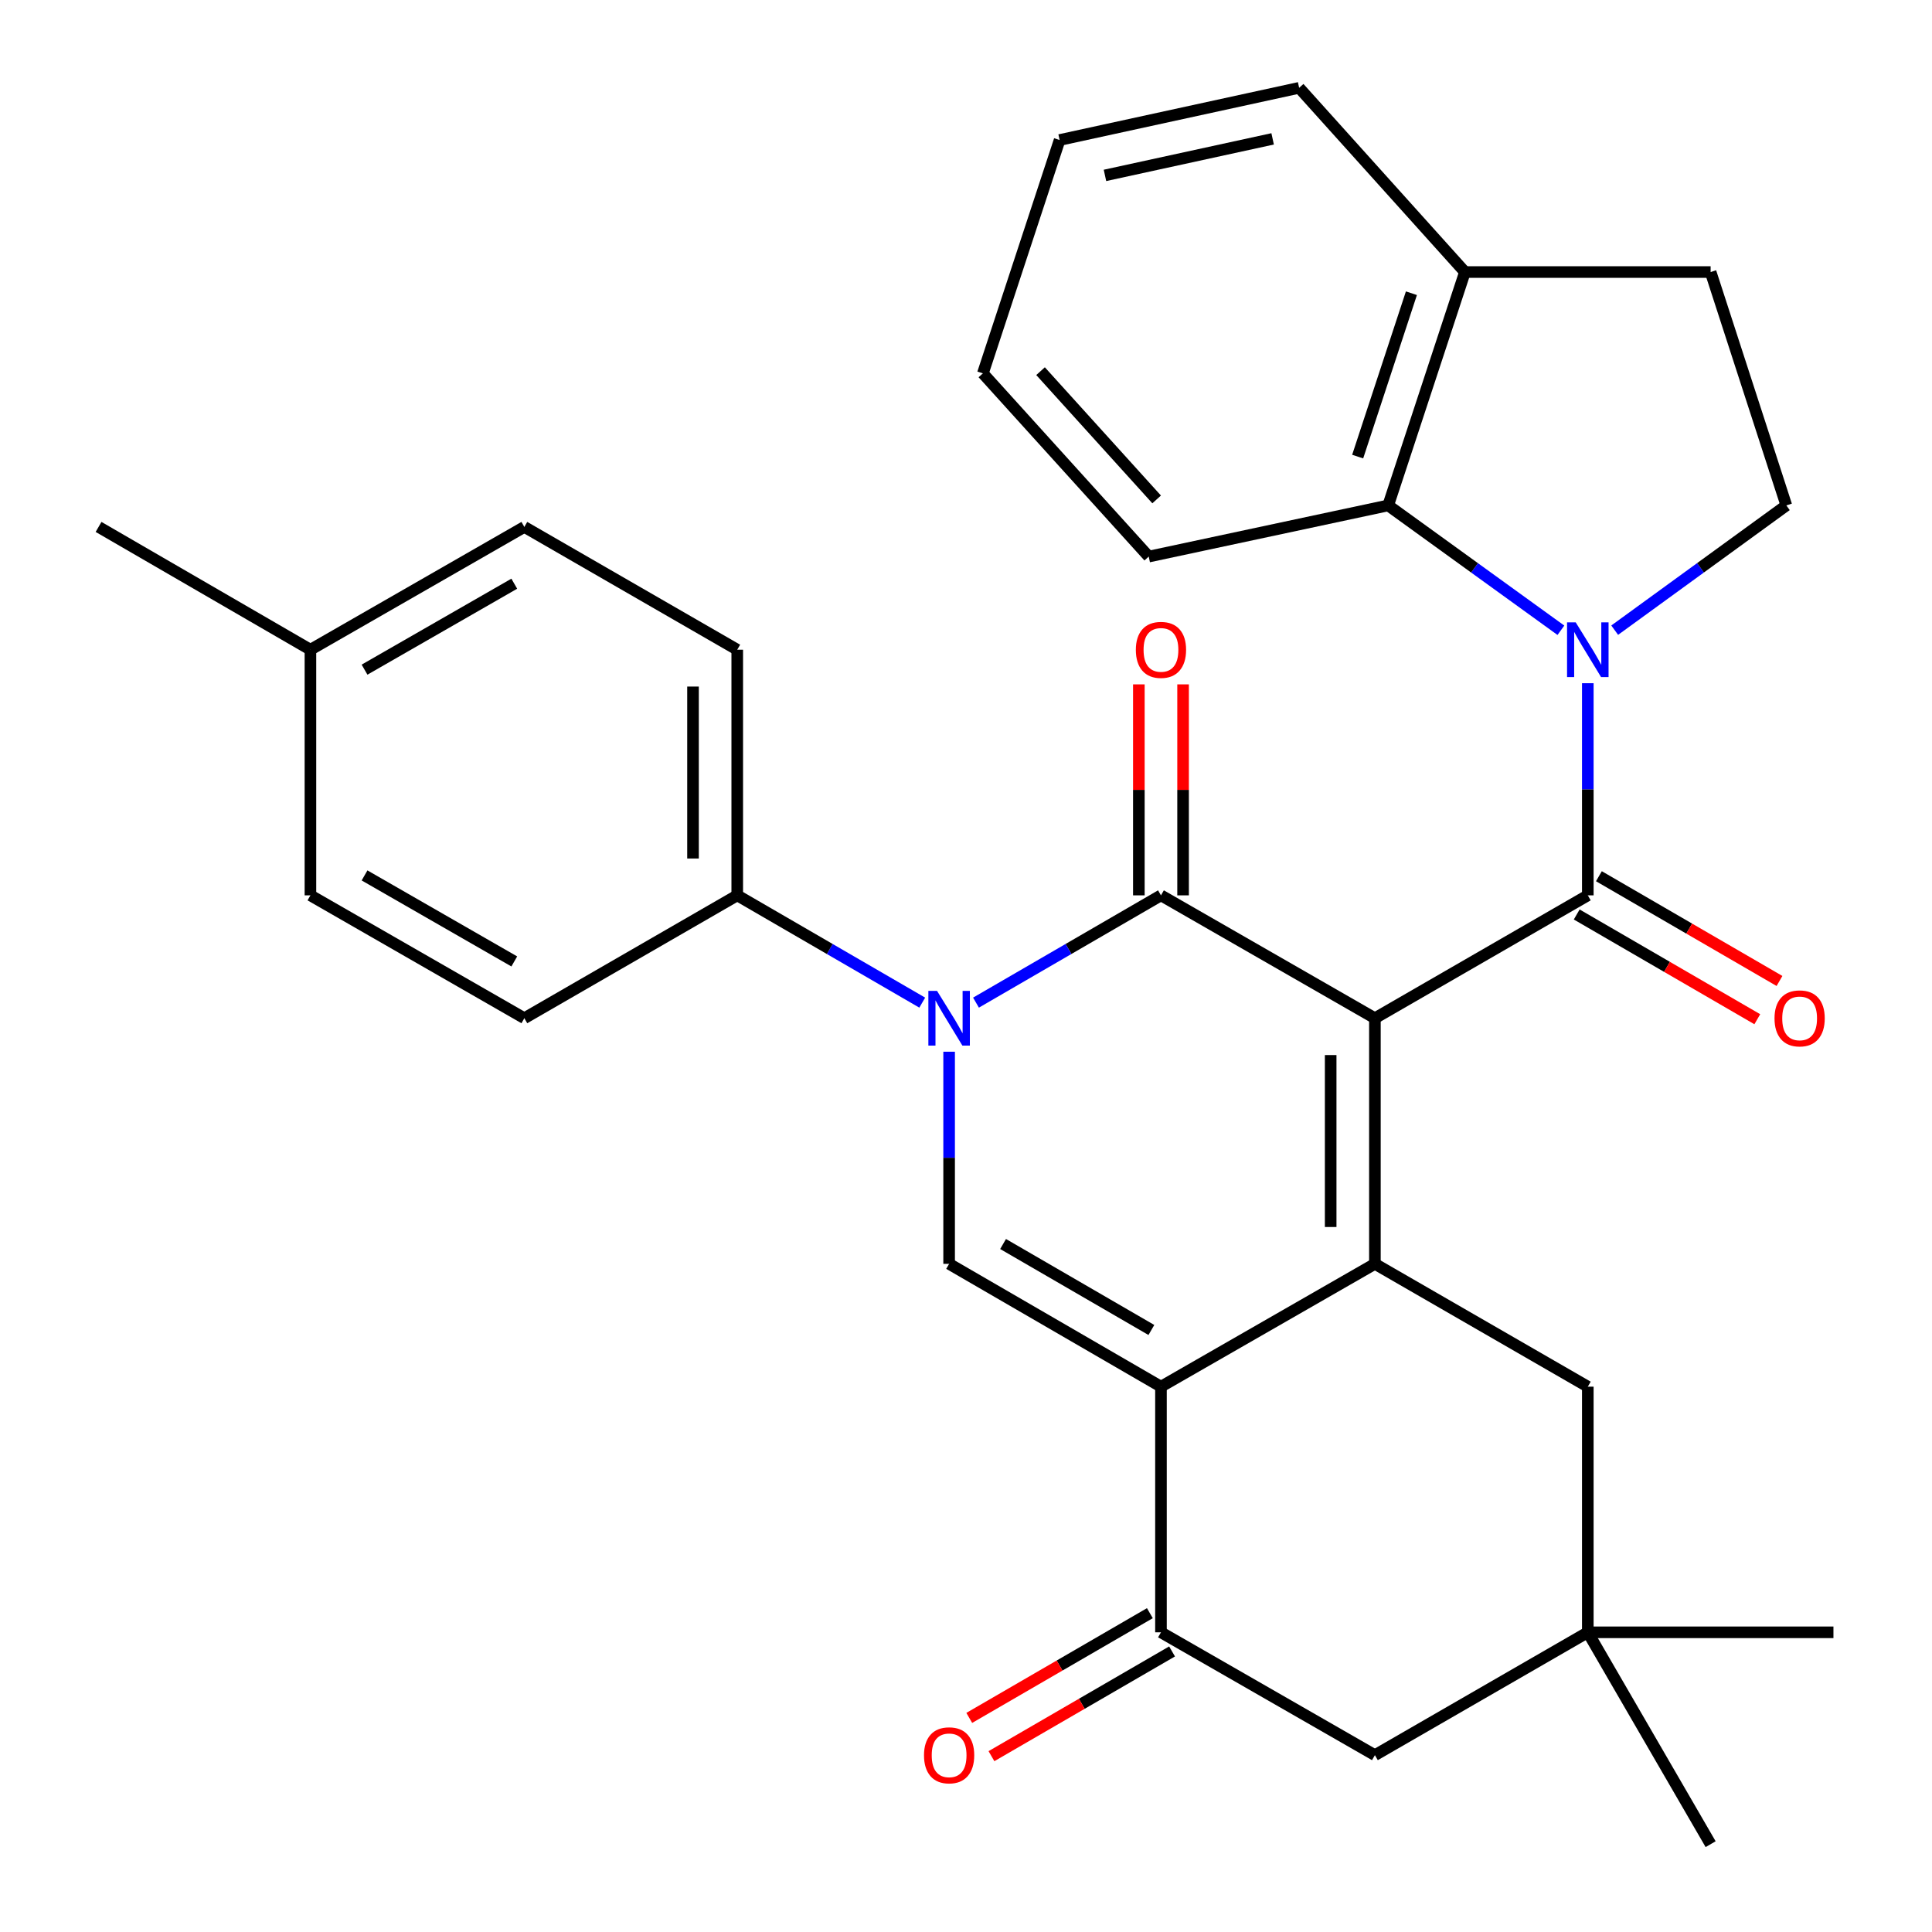 <?xml version='1.0' encoding='iso-8859-1'?>
<svg version='1.1' baseProfile='full'
              xmlns='http://www.w3.org/2000/svg'
                      xmlns:rdkit='http://www.rdkit.org/xml'
                      xmlns:xlink='http://www.w3.org/1999/xlink'
                  xml:space='preserve'
width='1000px' height='1000px' viewBox='0 0 1000 1000'>
<!-- END OF HEADER -->
<rect style='opacity:1.0;fill:#FFFFFF;stroke:none' width='1000' height='1000' x='0' y='0'> </rect>
<path class='bond-0' d='M 711.647,527.028 L 600.914,463.432' style='fill:none;fill-rule:evenodd;stroke:#000000;stroke-width:6px;stroke-linecap:butt;stroke-linejoin:miter;stroke-opacity:1' />
<path class='bond-1' d='M 711.647,527.028 L 711.647,654.169' style='fill:none;fill-rule:evenodd;stroke:#000000;stroke-width:6px;stroke-linecap:butt;stroke-linejoin:miter;stroke-opacity:1' />
<path class='bond-1' d='M 688.753,546.099 L 688.753,635.098' style='fill:none;fill-rule:evenodd;stroke:#000000;stroke-width:6px;stroke-linecap:butt;stroke-linejoin:miter;stroke-opacity:1' />
<path class='bond-2' d='M 711.647,527.028 L 821.846,463.432' style='fill:none;fill-rule:evenodd;stroke:#000000;stroke-width:6px;stroke-linecap:butt;stroke-linejoin:miter;stroke-opacity:1' />
<path class='bond-4' d='M 600.914,463.432 L 553.042,491.197' style='fill:none;fill-rule:evenodd;stroke:#000000;stroke-width:6px;stroke-linecap:butt;stroke-linejoin:miter;stroke-opacity:1' />
<path class='bond-4' d='M 553.042,491.197 L 505.171,518.961' style='fill:none;fill-rule:evenodd;stroke:#0000FF;stroke-width:6px;stroke-linecap:butt;stroke-linejoin:miter;stroke-opacity:1' />
<path class='bond-13' d='M 612.361,463.432 L 612.361,408.831' style='fill:none;fill-rule:evenodd;stroke:#000000;stroke-width:6px;stroke-linecap:butt;stroke-linejoin:miter;stroke-opacity:1' />
<path class='bond-13' d='M 612.361,408.831 L 612.361,354.23' style='fill:none;fill-rule:evenodd;stroke:#FF0000;stroke-width:6px;stroke-linecap:butt;stroke-linejoin:miter;stroke-opacity:1' />
<path class='bond-13' d='M 589.467,463.432 L 589.467,408.831' style='fill:none;fill-rule:evenodd;stroke:#000000;stroke-width:6px;stroke-linecap:butt;stroke-linejoin:miter;stroke-opacity:1' />
<path class='bond-13' d='M 589.467,408.831 L 589.467,354.23' style='fill:none;fill-rule:evenodd;stroke:#FF0000;stroke-width:6px;stroke-linecap:butt;stroke-linejoin:miter;stroke-opacity:1' />
<path class='bond-3' d='M 711.647,654.169 L 600.914,717.74' style='fill:none;fill-rule:evenodd;stroke:#000000;stroke-width:6px;stroke-linecap:butt;stroke-linejoin:miter;stroke-opacity:1' />
<path class='bond-10' d='M 711.647,654.169 L 821.846,717.74' style='fill:none;fill-rule:evenodd;stroke:#000000;stroke-width:6px;stroke-linecap:butt;stroke-linejoin:miter;stroke-opacity:1' />
<path class='bond-5' d='M 821.846,463.432 L 821.846,408.531' style='fill:none;fill-rule:evenodd;stroke:#000000;stroke-width:6px;stroke-linecap:butt;stroke-linejoin:miter;stroke-opacity:1' />
<path class='bond-5' d='M 821.846,408.531 L 821.846,353.63' style='fill:none;fill-rule:evenodd;stroke:#0000FF;stroke-width:6px;stroke-linecap:butt;stroke-linejoin:miter;stroke-opacity:1' />
<path class='bond-14' d='M 816.103,473.334 L 862.838,500.443' style='fill:none;fill-rule:evenodd;stroke:#000000;stroke-width:6px;stroke-linecap:butt;stroke-linejoin:miter;stroke-opacity:1' />
<path class='bond-14' d='M 862.838,500.443 L 909.573,527.552' style='fill:none;fill-rule:evenodd;stroke:#FF0000;stroke-width:6px;stroke-linecap:butt;stroke-linejoin:miter;stroke-opacity:1' />
<path class='bond-14' d='M 827.59,453.53 L 874.325,480.639' style='fill:none;fill-rule:evenodd;stroke:#000000;stroke-width:6px;stroke-linecap:butt;stroke-linejoin:miter;stroke-opacity:1' />
<path class='bond-14' d='M 874.325,480.639 L 921.061,507.748' style='fill:none;fill-rule:evenodd;stroke:#FF0000;stroke-width:6px;stroke-linecap:butt;stroke-linejoin:miter;stroke-opacity:1' />
<path class='bond-6' d='M 600.914,717.74 L 491.262,654.169' style='fill:none;fill-rule:evenodd;stroke:#000000;stroke-width:6px;stroke-linecap:butt;stroke-linejoin:miter;stroke-opacity:1' />
<path class='bond-6' d='M 595.949,688.397 L 519.193,643.898' style='fill:none;fill-rule:evenodd;stroke:#000000;stroke-width:6px;stroke-linecap:butt;stroke-linejoin:miter;stroke-opacity:1' />
<path class='bond-7' d='M 600.914,717.74 L 600.914,844.881' style='fill:none;fill-rule:evenodd;stroke:#000000;stroke-width:6px;stroke-linecap:butt;stroke-linejoin:miter;stroke-opacity:1' />
<path class='bond-11' d='M 477.353,518.962 L 429.475,491.197' style='fill:none;fill-rule:evenodd;stroke:#0000FF;stroke-width:6px;stroke-linecap:butt;stroke-linejoin:miter;stroke-opacity:1' />
<path class='bond-11' d='M 429.475,491.197 L 381.597,463.432' style='fill:none;fill-rule:evenodd;stroke:#000000;stroke-width:6px;stroke-linecap:butt;stroke-linejoin:miter;stroke-opacity:1' />
<path class='bond-31' d='M 491.262,544.367 L 491.262,599.268' style='fill:none;fill-rule:evenodd;stroke:#0000FF;stroke-width:6px;stroke-linecap:butt;stroke-linejoin:miter;stroke-opacity:1' />
<path class='bond-31' d='M 491.262,599.268 L 491.262,654.169' style='fill:none;fill-rule:evenodd;stroke:#000000;stroke-width:6px;stroke-linecap:butt;stroke-linejoin:miter;stroke-opacity:1' />
<path class='bond-8' d='M 807.919,326.225 L 763.217,293.915' style='fill:none;fill-rule:evenodd;stroke:#0000FF;stroke-width:6px;stroke-linecap:butt;stroke-linejoin:miter;stroke-opacity:1' />
<path class='bond-8' d='M 763.217,293.915 L 718.516,261.604' style='fill:none;fill-rule:evenodd;stroke:#000000;stroke-width:6px;stroke-linecap:butt;stroke-linejoin:miter;stroke-opacity:1' />
<path class='bond-9' d='M 835.762,326.177 L 880.183,293.891' style='fill:none;fill-rule:evenodd;stroke:#0000FF;stroke-width:6px;stroke-linecap:butt;stroke-linejoin:miter;stroke-opacity:1' />
<path class='bond-9' d='M 880.183,293.891 L 924.604,261.604' style='fill:none;fill-rule:evenodd;stroke:#000000;stroke-width:6px;stroke-linecap:butt;stroke-linejoin:miter;stroke-opacity:1' />
<path class='bond-17' d='M 595.172,834.978 L 548.43,862.082' style='fill:none;fill-rule:evenodd;stroke:#000000;stroke-width:6px;stroke-linecap:butt;stroke-linejoin:miter;stroke-opacity:1' />
<path class='bond-17' d='M 548.43,862.082 L 501.688,889.185' style='fill:none;fill-rule:evenodd;stroke:#FF0000;stroke-width:6px;stroke-linecap:butt;stroke-linejoin:miter;stroke-opacity:1' />
<path class='bond-17' d='M 606.656,854.783 L 559.915,881.887' style='fill:none;fill-rule:evenodd;stroke:#000000;stroke-width:6px;stroke-linecap:butt;stroke-linejoin:miter;stroke-opacity:1' />
<path class='bond-17' d='M 559.915,881.887 L 513.173,908.991' style='fill:none;fill-rule:evenodd;stroke:#FF0000;stroke-width:6px;stroke-linecap:butt;stroke-linejoin:miter;stroke-opacity:1' />
<path class='bond-33' d='M 600.914,844.881 L 711.647,908.464' style='fill:none;fill-rule:evenodd;stroke:#000000;stroke-width:6px;stroke-linecap:butt;stroke-linejoin:miter;stroke-opacity:1' />
<path class='bond-16' d='M 718.516,261.604 L 758.25,140.81' style='fill:none;fill-rule:evenodd;stroke:#000000;stroke-width:6px;stroke-linecap:butt;stroke-linejoin:miter;stroke-opacity:1' />
<path class='bond-16' d='M 702.728,236.331 L 730.542,151.775' style='fill:none;fill-rule:evenodd;stroke:#000000;stroke-width:6px;stroke-linecap:butt;stroke-linejoin:miter;stroke-opacity:1' />
<path class='bond-24' d='M 718.516,261.604 L 594.58,288.086' style='fill:none;fill-rule:evenodd;stroke:#000000;stroke-width:6px;stroke-linecap:butt;stroke-linejoin:miter;stroke-opacity:1' />
<path class='bond-18' d='M 924.604,261.604 L 885.417,140.81' style='fill:none;fill-rule:evenodd;stroke:#000000;stroke-width:6px;stroke-linecap:butt;stroke-linejoin:miter;stroke-opacity:1' />
<path class='bond-12' d='M 821.846,717.74 L 821.846,844.881' style='fill:none;fill-rule:evenodd;stroke:#000000;stroke-width:6px;stroke-linecap:butt;stroke-linejoin:miter;stroke-opacity:1' />
<path class='bond-19' d='M 381.597,463.432 L 381.597,336.291' style='fill:none;fill-rule:evenodd;stroke:#000000;stroke-width:6px;stroke-linecap:butt;stroke-linejoin:miter;stroke-opacity:1' />
<path class='bond-19' d='M 358.703,444.361 L 358.703,355.363' style='fill:none;fill-rule:evenodd;stroke:#000000;stroke-width:6px;stroke-linecap:butt;stroke-linejoin:miter;stroke-opacity:1' />
<path class='bond-20' d='M 381.597,463.432 L 271.398,527.028' style='fill:none;fill-rule:evenodd;stroke:#000000;stroke-width:6px;stroke-linecap:butt;stroke-linejoin:miter;stroke-opacity:1' />
<path class='bond-15' d='M 821.846,844.881 L 711.647,908.464' style='fill:none;fill-rule:evenodd;stroke:#000000;stroke-width:6px;stroke-linecap:butt;stroke-linejoin:miter;stroke-opacity:1' />
<path class='bond-25' d='M 821.846,844.881 L 885.417,954.545' style='fill:none;fill-rule:evenodd;stroke:#000000;stroke-width:6px;stroke-linecap:butt;stroke-linejoin:miter;stroke-opacity:1' />
<path class='bond-26' d='M 821.846,844.881 L 948.987,844.881' style='fill:none;fill-rule:evenodd;stroke:#000000;stroke-width:6px;stroke-linecap:butt;stroke-linejoin:miter;stroke-opacity:1' />
<path class='bond-27' d='M 758.25,140.81 L 672.434,45.455' style='fill:none;fill-rule:evenodd;stroke:#000000;stroke-width:6px;stroke-linecap:butt;stroke-linejoin:miter;stroke-opacity:1' />
<path class='bond-32' d='M 758.25,140.81 L 885.417,140.81' style='fill:none;fill-rule:evenodd;stroke:#000000;stroke-width:6px;stroke-linecap:butt;stroke-linejoin:miter;stroke-opacity:1' />
<path class='bond-22' d='M 381.597,336.291 L 271.398,272.734' style='fill:none;fill-rule:evenodd;stroke:#000000;stroke-width:6px;stroke-linecap:butt;stroke-linejoin:miter;stroke-opacity:1' />
<path class='bond-21' d='M 271.398,527.028 L 160.678,463.432' style='fill:none;fill-rule:evenodd;stroke:#000000;stroke-width:6px;stroke-linecap:butt;stroke-linejoin:miter;stroke-opacity:1' />
<path class='bond-21' d='M 266.193,497.636 L 188.689,453.119' style='fill:none;fill-rule:evenodd;stroke:#000000;stroke-width:6px;stroke-linecap:butt;stroke-linejoin:miter;stroke-opacity:1' />
<path class='bond-23' d='M 160.678,463.432 L 160.678,336.291' style='fill:none;fill-rule:evenodd;stroke:#000000;stroke-width:6px;stroke-linecap:butt;stroke-linejoin:miter;stroke-opacity:1' />
<path class='bond-35' d='M 271.398,272.734 L 160.678,336.291' style='fill:none;fill-rule:evenodd;stroke:#000000;stroke-width:6px;stroke-linecap:butt;stroke-linejoin:miter;stroke-opacity:1' />
<path class='bond-35' d='M 266.188,302.123 L 188.684,346.613' style='fill:none;fill-rule:evenodd;stroke:#000000;stroke-width:6px;stroke-linecap:butt;stroke-linejoin:miter;stroke-opacity:1' />
<path class='bond-28' d='M 160.678,336.291 L 51.013,272.734' style='fill:none;fill-rule:evenodd;stroke:#000000;stroke-width:6px;stroke-linecap:butt;stroke-linejoin:miter;stroke-opacity:1' />
<path class='bond-29' d='M 594.58,288.086 L 508.738,193.251' style='fill:none;fill-rule:evenodd;stroke:#000000;stroke-width:6px;stroke-linecap:butt;stroke-linejoin:miter;stroke-opacity:1' />
<path class='bond-29' d='M 598.677,258.496 L 538.588,192.112' style='fill:none;fill-rule:evenodd;stroke:#000000;stroke-width:6px;stroke-linecap:butt;stroke-linejoin:miter;stroke-opacity:1' />
<path class='bond-34' d='M 672.434,45.455 L 548.46,72.47' style='fill:none;fill-rule:evenodd;stroke:#000000;stroke-width:6px;stroke-linecap:butt;stroke-linejoin:miter;stroke-opacity:1' />
<path class='bond-34' d='M 658.713,71.876 L 571.931,90.787' style='fill:none;fill-rule:evenodd;stroke:#000000;stroke-width:6px;stroke-linecap:butt;stroke-linejoin:miter;stroke-opacity:1' />
<path class='bond-30' d='M 508.738,193.251 L 548.46,72.47' style='fill:none;fill-rule:evenodd;stroke:#000000;stroke-width:6px;stroke-linecap:butt;stroke-linejoin:miter;stroke-opacity:1' />
<path  class='atom-5' d='M 485.002 512.868
L 494.282 527.868
Q 495.202 529.348, 496.682 532.028
Q 498.162 534.708, 498.242 534.868
L 498.242 512.868
L 502.002 512.868
L 502.002 541.188
L 498.122 541.188
L 488.162 524.788
Q 487.002 522.868, 485.762 520.668
Q 484.562 518.468, 484.202 517.788
L 484.202 541.188
L 480.522 541.188
L 480.522 512.868
L 485.002 512.868
' fill='#0000FF'/>
<path  class='atom-6' d='M 815.586 322.131
L 824.866 337.131
Q 825.786 338.611, 827.266 341.291
Q 828.746 343.971, 828.826 344.131
L 828.826 322.131
L 832.586 322.131
L 832.586 350.451
L 828.706 350.451
L 818.746 334.051
Q 817.586 332.131, 816.346 329.931
Q 815.146 327.731, 814.786 327.051
L 814.786 350.451
L 811.106 350.451
L 811.106 322.131
L 815.586 322.131
' fill='#0000FF'/>
<path  class='atom-14' d='M 587.914 336.371
Q 587.914 329.571, 591.274 325.771
Q 594.634 321.971, 600.914 321.971
Q 607.194 321.971, 610.554 325.771
Q 613.914 329.571, 613.914 336.371
Q 613.914 343.251, 610.514 347.171
Q 607.114 351.051, 600.914 351.051
Q 594.674 351.051, 591.274 347.171
Q 587.914 343.291, 587.914 336.371
M 600.914 347.851
Q 605.234 347.851, 607.554 344.971
Q 609.914 342.051, 609.914 336.371
Q 609.914 330.811, 607.554 328.011
Q 605.234 325.171, 600.914 325.171
Q 596.594 325.171, 594.234 327.971
Q 591.914 330.771, 591.914 336.371
Q 591.914 342.091, 594.234 344.971
Q 596.594 347.851, 600.914 347.851
' fill='#FF0000'/>
<path  class='atom-15' d='M 918.486 527.108
Q 918.486 520.308, 921.846 516.508
Q 925.206 512.708, 931.486 512.708
Q 937.766 512.708, 941.126 516.508
Q 944.486 520.308, 944.486 527.108
Q 944.486 533.988, 941.086 537.908
Q 937.686 541.788, 931.486 541.788
Q 925.246 541.788, 921.846 537.908
Q 918.486 534.028, 918.486 527.108
M 931.486 538.588
Q 935.806 538.588, 938.126 535.708
Q 940.486 532.788, 940.486 527.108
Q 940.486 521.548, 938.126 518.748
Q 935.806 515.908, 931.486 515.908
Q 927.166 515.908, 924.806 518.708
Q 922.486 521.508, 922.486 527.108
Q 922.486 532.828, 924.806 535.708
Q 927.166 538.588, 931.486 538.588
' fill='#FF0000'/>
<path  class='atom-18' d='M 478.262 908.544
Q 478.262 901.744, 481.622 897.944
Q 484.982 894.144, 491.262 894.144
Q 497.542 894.144, 500.902 897.944
Q 504.262 901.744, 504.262 908.544
Q 504.262 915.424, 500.862 919.344
Q 497.462 923.224, 491.262 923.224
Q 485.022 923.224, 481.622 919.344
Q 478.262 915.464, 478.262 908.544
M 491.262 920.024
Q 495.582 920.024, 497.902 917.144
Q 500.262 914.224, 500.262 908.544
Q 500.262 902.984, 497.902 900.184
Q 495.582 897.344, 491.262 897.344
Q 486.942 897.344, 484.582 900.144
Q 482.262 902.944, 482.262 908.544
Q 482.262 914.264, 484.582 917.144
Q 486.942 920.024, 491.262 920.024
' fill='#FF0000'/>
</svg>
